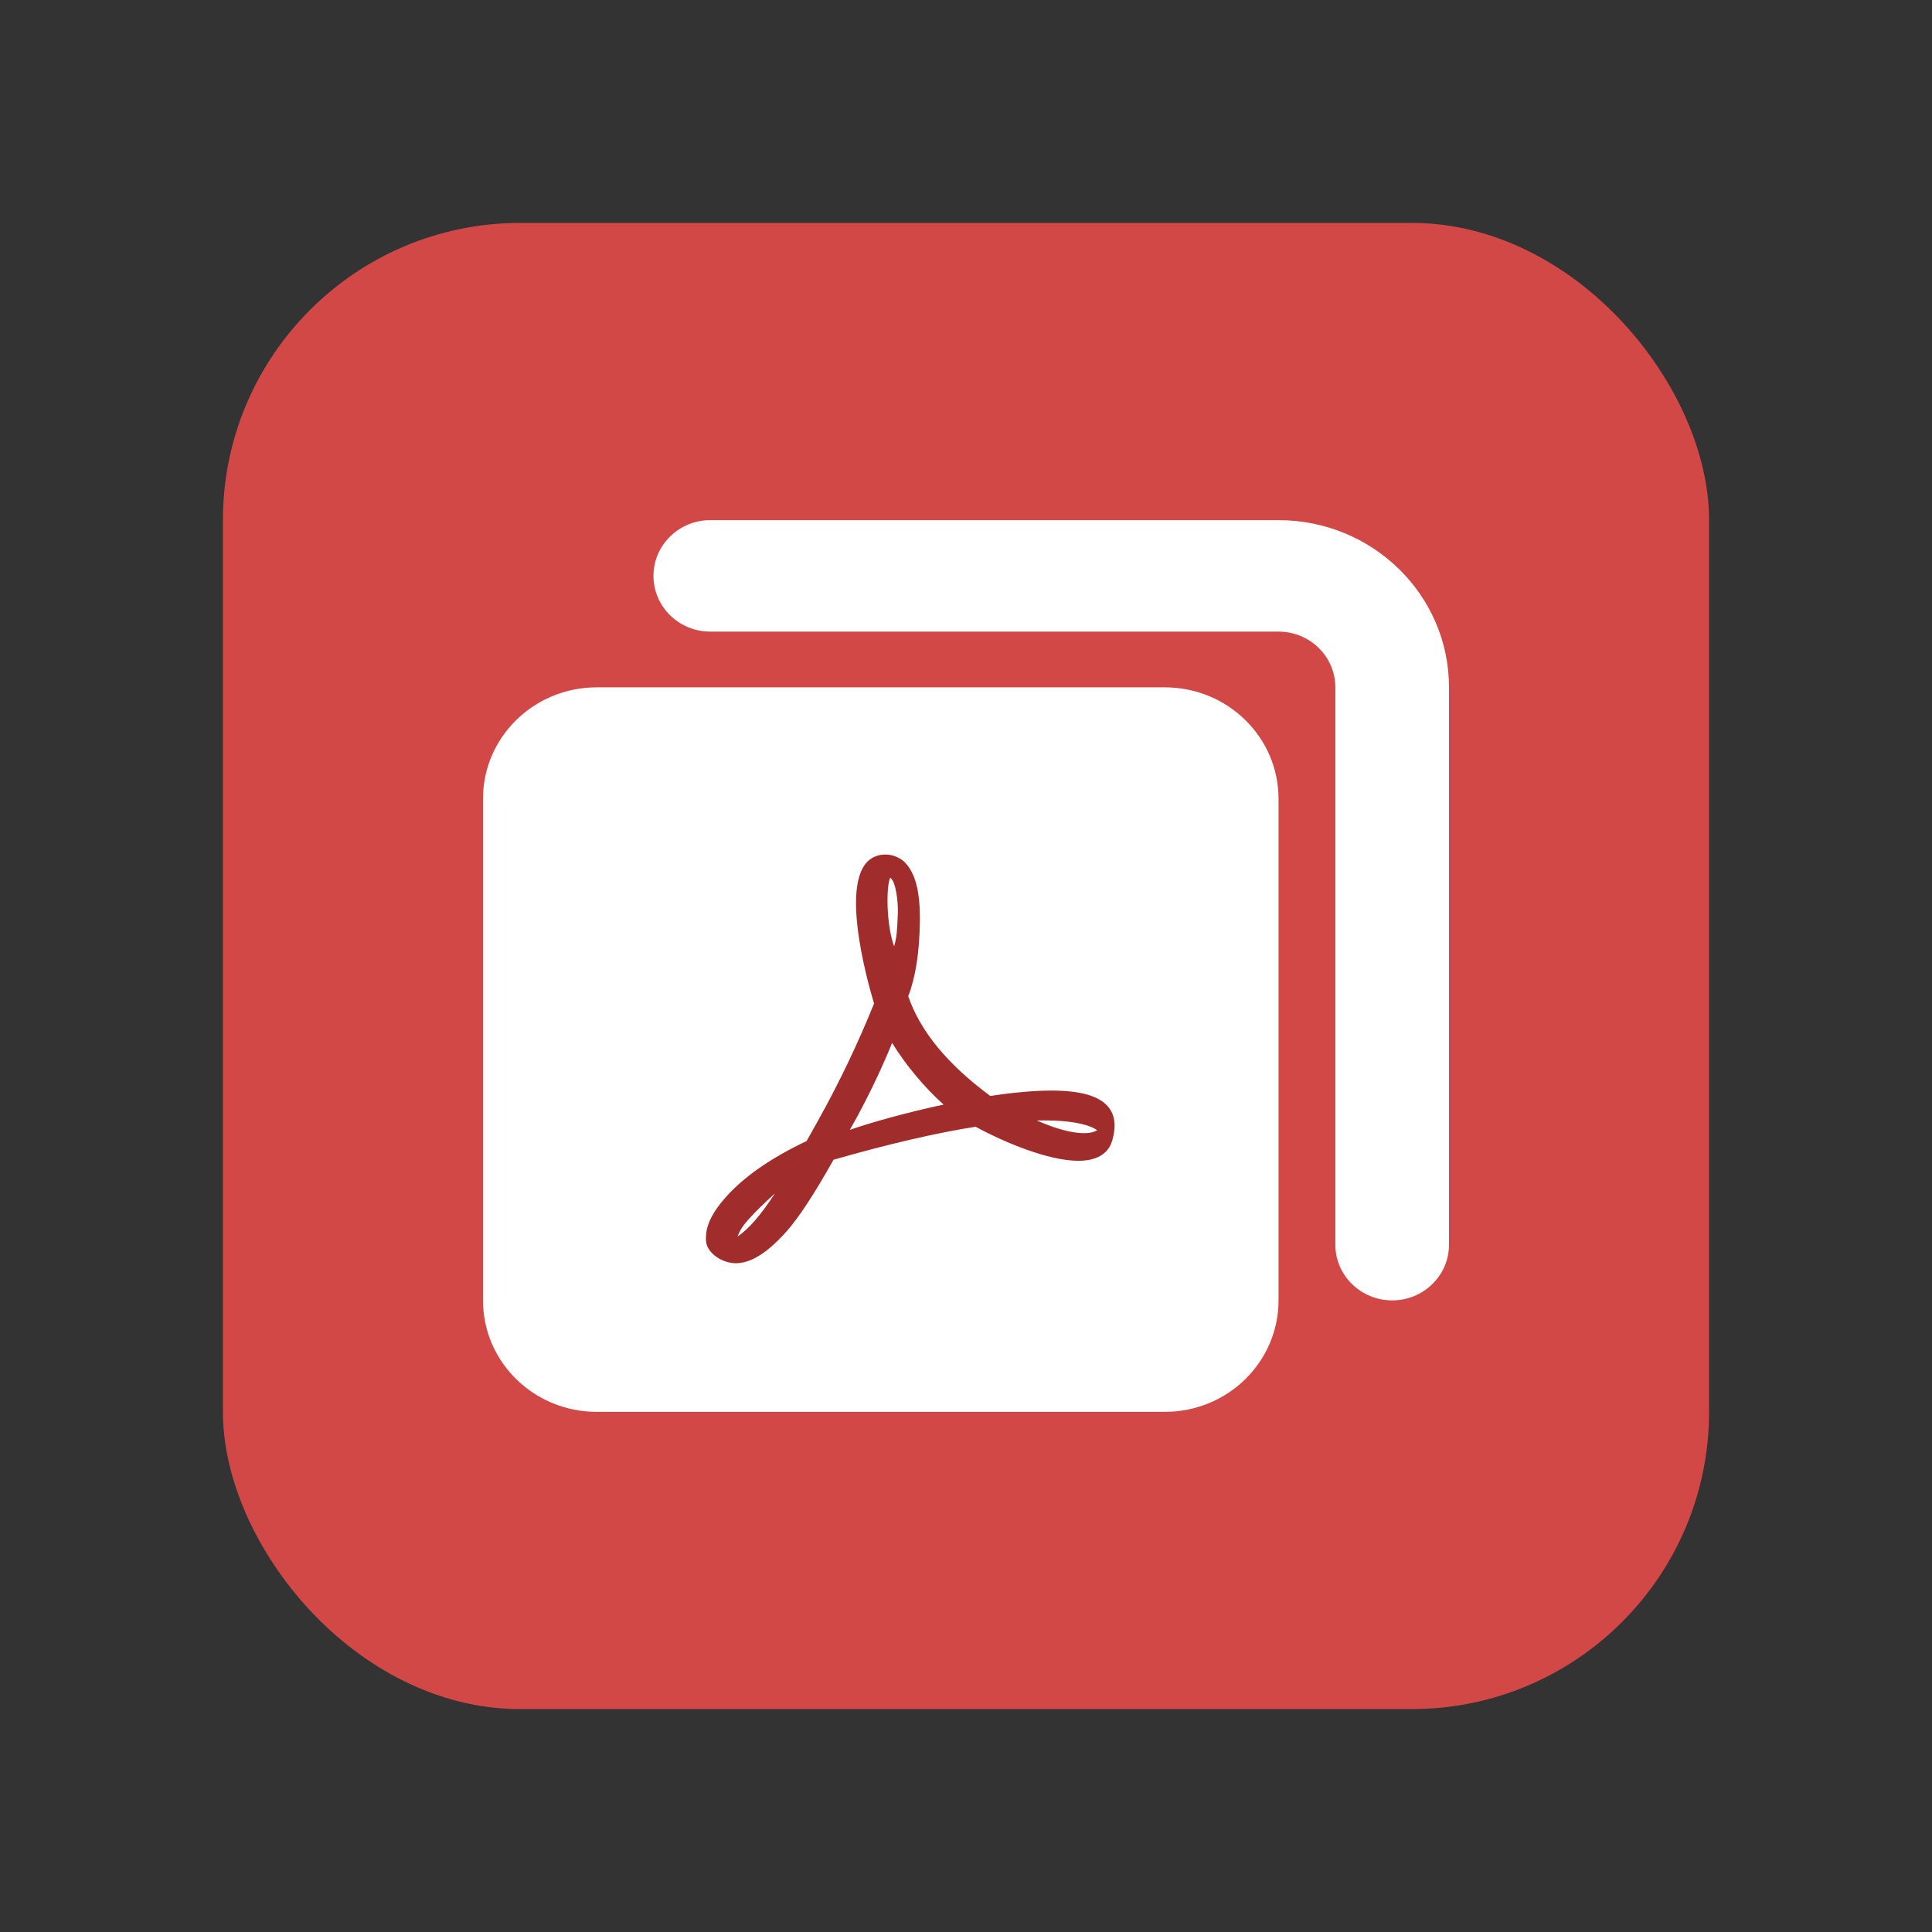 <svg xmlns="http://www.w3.org/2000/svg" xmlns:xlink="http://www.w3.org/1999/xlink" fill="none" version="1.1" width="52" height="52" viewBox="0 0 52 52"><rect x="0" y="0" width="52" height="52" fill="#333333" stroke="none"/><g><g><g style="opacity:0;"><rect x="0" y="0" width="52" height="52" rx="5" fill="#FFC243" fill-opacity="1"/></g><g><g><rect x="6" y="6" width="40" height="40" rx="8" fill="#D24847" fill-opacity="1"/></g><g><path d="M16.059,18.5L31.353,18.5C33.042,18.5,34.412,19.843,34.412,21.5L34.412,35C34.412,36.657,33.042,38,31.353,38L16.059,38C14.369,38,13,36.657,13,35L13,21.5C13,19.843,14.369,18.5,16.059,18.5ZM19.118,17C18.273,17,17.588,16.328,17.588,15.5C17.588,14.672,18.273,14,19.118,14L34.412,14C36.946,14,39,16.015,39,18.5L39,33.5C39,34.328,38.315,35,37.471,35C36.626,35,35.941,34.328,35.941,33.5L35.941,18.5C35.941,17.672,35.256,17,34.412,17L19.118,17Z" fill="#FFFFFF" fill-opacity="1" style="mix-blend-mode:passthrough"/></g><g><path d="M17,21.875C17,21.392,17.392,21,17.875,21L30.125,21C30.608,21,31,21.392,31,21.875L31,34.125C31,34.608,30.608,35,30.125,35L17.875,35C17.392,35,17,34.608,17,34.125L17,21.875Z" fill="#FFFFFF" fill-opacity="1" style="mix-blend-mode:passthrough"/></g><g><path d="M29.826,29.789C29.582,29.496,29.081,29.353,28.295,29.353C27.838,29.353,27.287,29.402,26.654,29.498Q24.927,28.222,24.445,26.814Q24.739,26.055,24.758,24.816C24.77,24.032,24.65,23.503,24.34,23.196C24.198,23.069,24.014,22.999,23.824,23C23.679,22.999,23.536,23.044,23.418,23.13C22.52,23.794,23.501,26.924,23.526,27.008C23.09,28.088,22.587,29.141,22.019,30.159C21.841,30.477,21.858,30.453,21.708,30.712Q20.188,31.433,19.451,32.319C19.035,32.819,18.982,33.158,19.004,33.415L19.004,33.421C19.039,33.723,19.424,34,19.811,34C19.827,34,19.843,34,19.859,33.998C20.252,33.974,20.683,33.692,21.176,33.136C21.502,32.769,21.924,32.123,22.434,31.215C23.894,30.795,25.18,30.497,26.257,30.326C27.048,30.755,28.223,31.243,29.024,31.243C29.292,31.243,29.509,31.187,29.665,31.078C29.854,30.948,29.934,30.784,29.983,30.484C30.034,30.183,29.965,29.955,29.827,29.789L29.826,29.789ZM28.12,30.156C28.822,30.156,29.202,30.259,29.398,30.345C29.458,30.372,29.502,30.398,29.532,30.419C29.477,30.455,29.369,30.499,29.174,30.499C28.85,30.499,28.423,30.385,27.904,30.158L28.12,30.156ZM23.956,23.629L23.958,23.625C24.109,23.706,24.179,24.269,24.165,24.595C24.147,25.033,24.142,25.202,24.065,25.471C23.859,24.91,23.845,23.902,23.956,23.629ZM24.011,28.069C24.366,28.651,24.891,29.281,25.397,29.73C24.41,29.941,23.461,30.206,22.871,30.411C23.504,29.32,23.971,28.177,24.011,28.069ZM19.945,33.083C20.03,32.938,20.265,32.659,20.859,32.119C20.452,32.738,20.153,33.074,19.849,33.284C19.874,33.218,19.906,33.148,19.945,33.082L19.945,33.083Z" fill="#A02C2B" fill-opacity="1" style="mix-blend-mode:passthrough"/></g></g></g></g></svg>